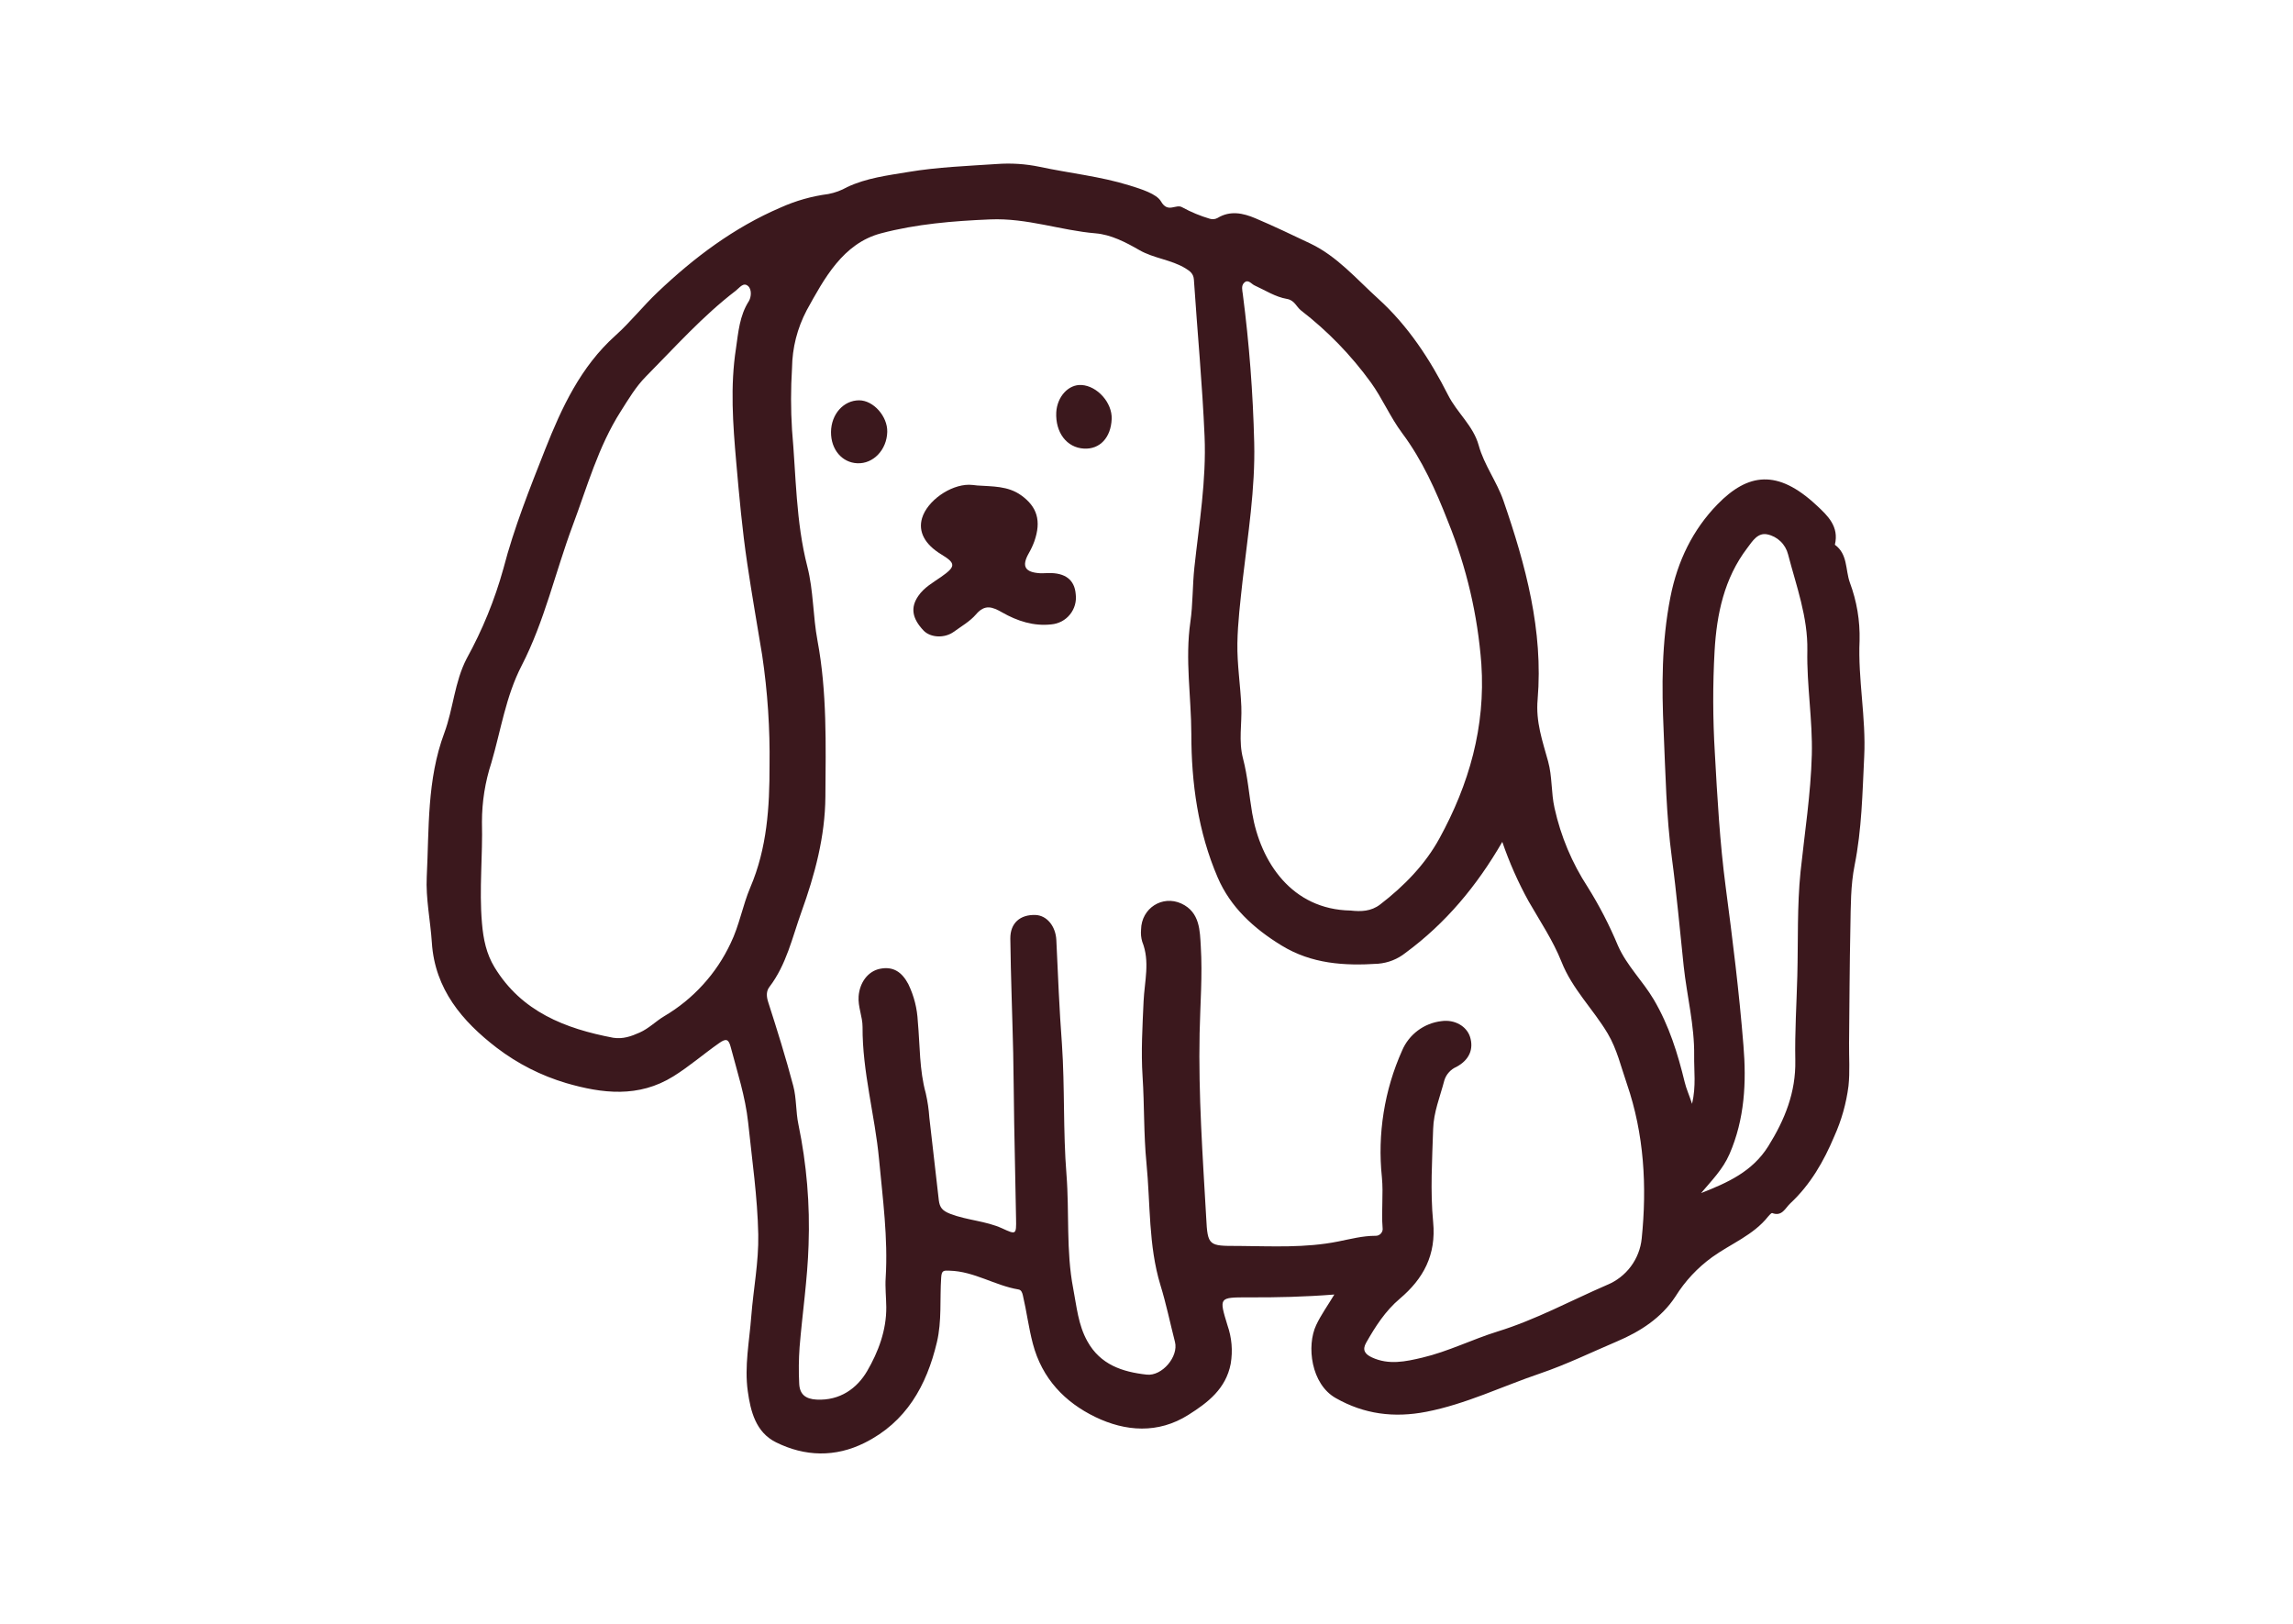 <svg xmlns="http://www.w3.org/2000/svg" xmlns:xlink="http://www.w3.org/1999/xlink" width="559" zoomAndPan="magnify" viewBox="0 0 419.25 297.75" height="396" preserveAspectRatio="xMidYMid meet" version="1.0"><defs><clipPath id="db75ea811f"><path d="M 77.344 29.852 L 341.621 29.852 L 341.621 267 L 77.344 267 Z M 77.344 29.852 " clip-rule="nonzero"/></clipPath></defs><g clip-path="url(#db75ea811f)"><path fill="#3b181d" d="M 340.332 117.453 C 340.422 113.777 339.824 110.219 338.539 106.777 C 337.719 104.445 338.18 101.594 335.805 99.875 C 336.605 96.547 334.527 94.562 332.395 92.602 C 325.301 86 319.898 86.707 314.273 92.48 C 309.797 97.086 306.961 102.805 305.648 109.523 C 304.035 117.758 304.055 125.918 304.422 134.121 C 304.758 141.848 304.895 149.594 305.926 157.293 C 306.809 163.891 307.391 170.531 308.094 177.145 C 308.684 182.629 310.09 188 310.012 193.566 C 309.969 196.305 310.391 199.09 309.629 202.379 C 309.066 200.68 308.578 199.637 308.285 198.438 C 307.004 193.164 305.43 188.051 302.602 183.254 C 300.582 179.84 297.684 177.082 296.051 173.395 C 294.5 169.668 292.656 166.09 290.516 162.664 C 287.605 158.191 285.574 153.355 284.418 148.152 C 283.777 145.305 284.016 142.402 283.238 139.59 C 282.223 135.887 280.949 132.355 281.32 128.23 C 282.375 115.613 279.133 103.617 275.051 91.797 C 273.832 88.273 271.516 85.273 270.52 81.66 C 269.52 78.043 266.559 75.703 264.902 72.426 C 261.605 65.914 257.586 59.738 252.051 54.727 C 248.098 51.141 244.551 46.977 239.664 44.652 C 236.324 43.066 232.984 41.461 229.574 40.016 C 227.328 39.07 224.984 38.547 222.645 39.965 C 222.188 40.207 221.715 40.254 221.223 40.105 C 219.477 39.59 217.805 38.895 216.207 38.023 C 215.023 37.285 213.574 39.18 212.285 36.934 C 211.477 35.535 208.676 34.672 206.523 34 C 201.129 32.324 195.531 31.762 190.039 30.586 C 187.43 30.043 184.793 29.875 182.133 30.074 C 176.73 30.438 171.336 30.629 165.961 31.531 C 162.121 32.168 158.285 32.641 154.766 34.297 C 153.68 34.914 152.527 35.34 151.301 35.574 C 148.262 35.973 145.344 36.797 142.547 38.055 C 133.973 41.734 126.711 47.219 120.039 53.547 C 117.344 56.102 115.027 59.055 112.27 61.527 C 105.914 67.23 102.43 74.738 99.422 82.336 C 96.594 89.512 93.707 96.707 91.742 104.254 C 90.145 110.004 87.902 115.492 85.023 120.723 C 82.785 125.004 82.559 129.965 80.914 134.379 C 77.703 142.992 78.137 151.93 77.695 160.734 C 77.492 164.73 78.367 168.781 78.629 172.816 C 79.18 181.359 84.211 187.258 90.527 192.105 C 94.375 195.035 98.621 197.195 103.262 198.578 C 109.852 200.492 116.52 201.316 122.91 197.332 C 125.859 195.496 128.453 193.227 131.281 191.25 C 132.559 190.34 133.027 190.488 133.41 191.969 C 134.613 196.547 136.086 200.996 136.609 205.82 C 137.32 212.648 138.32 219.445 138.461 226.34 C 138.555 231.383 137.57 236.324 137.18 241.32 C 136.836 245.902 135.898 250.48 136.539 255.07 C 137.051 258.742 138 262.594 141.703 264.43 C 147.008 267.07 152.582 267.211 157.938 264.539 C 165.566 260.746 169.309 254.074 171.203 246.094 C 172.129 242.18 171.723 238.191 171.988 234.242 C 172.074 232.922 172.41 232.91 173.559 232.969 C 178.035 233.09 181.832 235.688 186.145 236.41 C 186.668 236.492 186.836 236.953 186.965 237.5 C 187.652 240.418 188.012 243.379 188.781 246.312 C 190.477 252.805 194.711 257.113 200.234 259.789 C 205.758 262.465 211.754 262.91 217.301 259.406 C 220.859 257.16 224.18 254.637 225.062 250.027 C 225.461 247.621 225.262 245.27 224.461 242.965 C 222.906 237.859 222.891 237.859 228.254 237.859 C 233.426 237.891 238.59 237.77 244.055 237.34 C 242.812 239.41 241.602 241.082 240.738 242.922 C 238.922 246.75 239.785 253.773 244.32 256.328 C 249.512 259.285 254.996 259.988 260.906 258.84 C 268.195 257.426 274.82 254.172 281.762 251.816 C 286.586 250.176 291.199 247.922 295.902 245.922 C 300.164 244.109 304.012 241.617 306.57 237.719 C 308.355 234.859 310.609 232.441 313.34 230.465 C 316.746 228.02 320.879 226.449 323.578 223.031 C 323.777 222.781 324.148 222.395 324.289 222.395 C 326.133 223.109 326.699 221.488 327.648 220.613 C 331.332 217.176 333.773 212.914 335.699 208.328 C 337.023 205.383 337.891 202.305 338.301 199.102 C 338.582 196.465 338.379 193.859 338.406 191.242 C 338.48 184.137 338.5 177.023 338.648 169.918 C 338.723 166.148 338.68 162.355 339.422 158.641 C 340.738 152.051 340.855 145.379 341.18 138.699 C 341.535 131.594 340.016 124.57 340.332 117.453 Z M 229.367 81.152 C 229.148 72.051 228.453 62.984 227.281 53.953 C 227.18 53.184 226.961 52.398 227.512 51.855 C 228.254 51.105 228.836 52.066 229.434 52.332 C 231.391 53.219 233.238 54.441 235.363 54.805 C 236.754 55.039 237.086 56.223 237.922 56.898 C 242.844 60.699 247.125 65.117 250.773 70.148 C 252.871 73.066 254.297 76.473 256.48 79.398 C 260.18 84.352 262.676 89.953 264.906 95.66 C 268.293 104.035 270.324 112.727 271.004 121.73 C 271.785 133.262 268.746 143.809 263.328 153.699 C 260.734 158.449 256.863 162.445 252.449 165.832 C 250.785 167.105 248.953 167.152 247.035 166.941 C 236.266 166.75 230.52 158.078 228.992 149.062 C 228.426 145.738 228.172 142.332 227.32 139.082 C 226.469 135.836 227.137 132.699 227.008 129.547 C 226.852 125.668 226.219 121.812 226.285 117.957 C 226.348 114.102 226.828 110.293 227.238 106.465 C 228.203 98.047 229.578 89.645 229.367 81.152 Z M 137.008 162.684 C 135.594 166.004 134.992 169.676 133.391 172.949 C 132.082 175.734 130.395 178.266 128.32 180.539 C 126.25 182.816 123.887 184.738 121.234 186.305 C 119.68 187.227 118.426 188.555 116.715 189.312 C 115.141 190.016 113.664 190.535 111.879 190.266 C 103.066 188.594 95.07 185.484 90.121 177.344 C 88.637 174.902 88.062 172.234 87.812 169.215 C 87.281 163.008 87.973 156.867 87.812 150.699 C 87.816 146.988 88.391 143.371 89.539 139.844 C 91.293 133.875 92.164 127.711 95.09 122.031 C 99.285 113.895 101.258 104.898 104.438 96.371 C 107.098 89.277 109.113 81.914 113.25 75.422 C 114.668 73.188 116.027 70.887 117.863 69.035 C 123.203 63.641 128.266 57.945 134.332 53.305 C 135.035 52.766 135.727 51.676 136.598 52.449 C 137.32 53.086 137.168 54.523 136.727 55.227 C 135.023 57.887 134.805 60.941 134.379 63.859 C 133.301 70.793 133.809 77.738 134.422 84.73 C 134.965 90.938 135.523 97.137 136.438 103.289 C 137.27 108.914 138.254 114.508 139.176 120.121 C 140.176 126.844 140.625 133.598 140.527 140.395 C 140.539 147.953 140.078 155.504 137.008 162.684 Z M 300.395 227.082 C 300.301 228.008 300.086 228.906 299.746 229.773 C 299.41 230.641 298.961 231.449 298.406 232.195 C 297.848 232.945 297.199 233.605 296.465 234.176 C 295.727 234.75 294.93 235.215 294.066 235.57 C 287.387 238.457 280.988 241.957 273.973 244.121 C 269.336 245.559 264.945 247.785 260.184 248.91 C 257.113 249.637 254.035 250.301 250.945 248.871 C 249.664 248.273 249.129 247.512 249.891 246.172 C 251.578 243.207 253.395 240.355 256.059 238.102 C 260.375 234.441 262.746 230.105 262.168 224.055 C 261.625 218.414 261.988 212.676 262.168 206.98 C 262.25 203.922 263.449 201.035 264.215 198.094 C 264.383 197.535 264.664 197.035 265.055 196.602 C 265.441 196.164 265.906 195.832 266.441 195.602 C 268.816 194.324 269.641 192.316 268.918 190.066 C 268.281 188.152 266.137 186.875 263.699 187.215 C 262.91 187.305 262.148 187.496 261.414 187.789 C 260.68 188.078 259.996 188.461 259.359 188.938 C 258.727 189.41 258.164 189.957 257.676 190.578 C 257.188 191.199 256.789 191.875 256.48 192.602 C 254.852 196.246 253.719 200.039 253.094 203.98 C 252.465 207.918 252.359 211.875 252.773 215.844 C 253.07 218.895 252.652 222.012 252.902 225.102 C 252.934 225.293 252.922 225.48 252.867 225.668 C 252.809 225.852 252.719 226.016 252.586 226.16 C 252.457 226.305 252.301 226.41 252.121 226.484 C 251.941 226.559 251.754 226.586 251.559 226.574 C 249.23 226.574 246.992 227.176 244.73 227.621 C 238.723 228.824 232.645 228.484 226.578 228.434 L 226.328 228.434 C 221.07 228.434 220.824 228.434 220.57 223.281 C 219.93 212.023 219.125 200.77 219.359 189.441 C 219.469 184.141 219.902 178.816 219.578 173.543 C 219.406 170.715 219.457 167.242 216.008 165.656 C 212.559 164.074 208.695 166.477 208.629 170.434 C 208.559 171.184 208.629 171.918 208.84 172.645 C 210.301 176.281 209.258 179.922 209.09 183.586 C 208.891 188.172 208.605 192.77 208.906 197.379 C 209.25 202.645 209.098 207.949 209.613 213.191 C 210.352 220.684 209.961 228.332 212.176 235.605 C 213.238 239.051 213.953 242.559 214.844 246.035 C 215.527 248.727 212.48 252.332 209.672 252.027 C 205.191 251.535 201.168 250.199 198.793 245.922 C 197.098 242.902 196.824 239.535 196.191 236.242 C 194.859 229.336 195.504 222.285 194.957 215.344 C 194.316 207.375 194.668 199.383 194.125 191.426 C 193.648 185.133 193.395 178.746 193.098 172.363 C 192.984 169.852 191.391 167.828 189.262 167.754 C 186.465 167.664 184.633 169.234 184.664 172.105 C 184.75 179.09 185.031 186.07 185.191 193.055 C 185.285 197.328 185.293 201.605 185.371 205.875 C 185.473 211.738 185.605 217.594 185.715 223.453 C 185.773 226.402 185.715 226.383 183.156 225.203 C 180.141 223.836 176.758 223.742 173.652 222.547 C 172.168 221.973 171.734 221.352 171.562 220.109 C 170.965 215.039 170.41 209.969 169.82 204.898 C 169.719 203.402 169.5 201.918 169.168 200.457 C 167.973 196.133 168.113 191.684 167.707 187.285 C 167.59 184.883 167.012 182.598 165.969 180.434 C 164.828 178.27 163.25 177.117 160.766 177.621 C 158.566 178.07 157.047 180.133 156.855 182.668 C 156.711 184.582 157.586 186.414 157.578 188.285 C 157.535 196.508 159.84 204.434 160.602 212.547 C 161.273 219.758 162.262 226.977 161.816 234.258 C 161.699 236.039 161.906 237.832 161.926 239.621 C 161.969 243.891 160.461 247.871 158.418 251.375 C 156.555 254.566 153.422 256.816 149.164 256.605 C 147.109 256.5 146.051 255.625 145.965 253.688 C 145.852 251.453 145.875 249.223 146.035 246.996 C 146.547 240.758 147.488 234.539 147.68 228.285 C 147.953 220.84 147.336 213.469 145.824 206.168 C 145.332 203.852 145.484 201.375 144.879 199.094 C 143.516 193.93 141.922 188.82 140.285 183.738 C 139.938 182.668 139.906 181.727 140.508 180.941 C 143.629 176.852 144.688 171.891 146.367 167.211 C 148.832 160.371 150.715 153.398 150.766 146.035 C 150.836 136.461 151.078 126.883 149.32 117.473 C 148.469 112.938 148.594 108.316 147.457 103.879 C 145.34 95.641 145.391 87.168 144.648 78.793 C 144.414 75.027 144.414 71.262 144.648 67.496 C 144.699 63.75 145.598 60.215 147.336 56.891 C 150.535 51.105 153.965 44.633 160.957 42.781 C 167.422 41.07 174.18 40.508 180.969 40.227 C 187.758 39.945 193.824 42.238 200.305 42.781 C 203.105 43.016 205.801 44.402 208.305 45.848 C 210.965 47.383 214.152 47.594 216.793 49.211 C 217.605 49.715 218.242 50.176 218.312 51.266 C 218.949 60.844 219.859 70.422 220.27 80 C 220.613 88.055 219.266 96.031 218.402 104.031 C 218.047 107.332 218.133 110.816 217.672 113.98 C 216.668 120.938 217.824 127.73 217.844 134.578 C 217.844 143.566 219.074 152.512 222.676 160.883 C 225.035 166.359 229.285 170.223 234.367 173.34 C 239.906 176.734 245.883 177.098 252.09 176.691 C 253.965 176.523 255.641 175.859 257.113 174.691 C 264.445 169.289 270.156 162.457 274.844 154.352 C 276.133 158.121 277.738 161.75 279.664 165.242 C 281.754 168.887 284.141 172.434 285.684 176.309 C 287.66 181.332 291.5 185.004 294.168 189.492 C 295.871 192.367 296.605 195.609 297.684 198.727 C 300.844 207.926 301.375 217.496 300.395 227.082 Z M 331.578 138.375 C 331.387 145.582 330.266 152.672 329.512 159.816 C 328.871 166.117 329.086 172.516 328.922 178.875 C 328.785 184.059 328.449 189.25 328.551 194.43 C 328.66 200.281 326.629 205.281 323.605 210.141 C 320.68 214.816 316.129 216.84 311.281 218.742 C 313.199 216.461 315.258 214.414 316.48 211.609 C 319.285 205.18 319.605 198.406 319.043 191.656 C 318.266 181.938 317.059 172.246 315.785 162.582 C 314.711 154.414 314.254 146.211 313.801 138.012 C 313.426 131.781 313.41 125.551 313.758 119.316 C 314.145 112.605 315.508 106.031 319.758 100.461 C 320.711 99.184 321.68 97.609 323.418 97.973 C 323.875 98.066 324.309 98.227 324.719 98.441 C 325.133 98.66 325.504 98.93 325.84 99.254 C 326.176 99.574 326.461 99.938 326.695 100.34 C 326.93 100.742 327.105 101.168 327.219 101.617 C 328.73 107.43 330.867 113.109 330.758 119.273 C 330.629 125.648 331.738 131.973 331.578 138.375 Z M 331.578 138.375 " fill-opacity="1" fill-rule="nonzero"/></g><path fill="#3b181d" d="M 191.613 105.066 C 191.117 105.066 190.617 105.129 190.125 105.098 C 187.336 104.938 186.707 103.82 188.02 101.484 C 188.434 100.77 188.781 100.027 189.066 99.254 C 190.379 95.5 189.586 92.91 186.648 90.809 C 184.199 89.059 181.371 89.207 178.594 89.008 C 178.102 88.938 177.605 88.895 177.109 88.875 C 173.602 88.875 169.43 91.844 168.488 94.984 C 167.742 97.469 168.977 99.805 172.016 101.648 C 174.711 103.285 174.695 103.871 171.957 105.785 C 170.473 106.82 168.859 107.703 167.797 109.262 C 166.332 111.379 166.641 113.387 168.797 115.645 C 170.078 116.922 172.598 117.062 174.301 115.836 C 175.699 114.82 177.273 113.922 178.371 112.645 C 180 110.73 181.371 111.254 183.176 112.285 C 185.926 113.855 188.934 114.84 192.172 114.477 C 192.504 114.449 192.828 114.387 193.148 114.293 C 193.469 114.199 193.773 114.074 194.07 113.922 C 194.363 113.766 194.637 113.582 194.895 113.371 C 195.152 113.16 195.383 112.926 195.594 112.664 C 195.805 112.406 195.984 112.133 196.137 111.836 C 196.289 111.543 196.414 111.234 196.504 110.914 C 196.594 110.594 196.652 110.27 196.676 109.938 C 196.703 109.605 196.691 109.277 196.652 108.949 C 196.445 106.297 194.727 104.988 191.613 105.066 Z M 191.613 105.066 " fill-opacity="1" fill-rule="nonzero"/><path fill="#3b181d" d="M 156.953 73.395 C 154.078 73.395 151.832 75.949 151.797 79.188 C 151.758 82.426 153.836 84.824 156.625 84.934 C 159.539 85.066 162.02 82.477 162.105 79.188 C 162.176 76.34 159.57 73.395 156.953 73.395 Z M 156.953 73.395 " fill-opacity="1" fill-rule="nonzero"/><path fill="#3b181d" d="M 197.719 70.586 C 195.328 70.434 193.242 72.719 193.082 75.613 C 192.914 79.301 195 82.074 198.16 82.246 C 201.074 82.41 203.105 80.234 203.242 76.82 C 203.363 73.855 200.625 70.766 197.719 70.586 Z M 197.719 70.586 " fill-opacity="1" fill-rule="nonzero"/></svg>